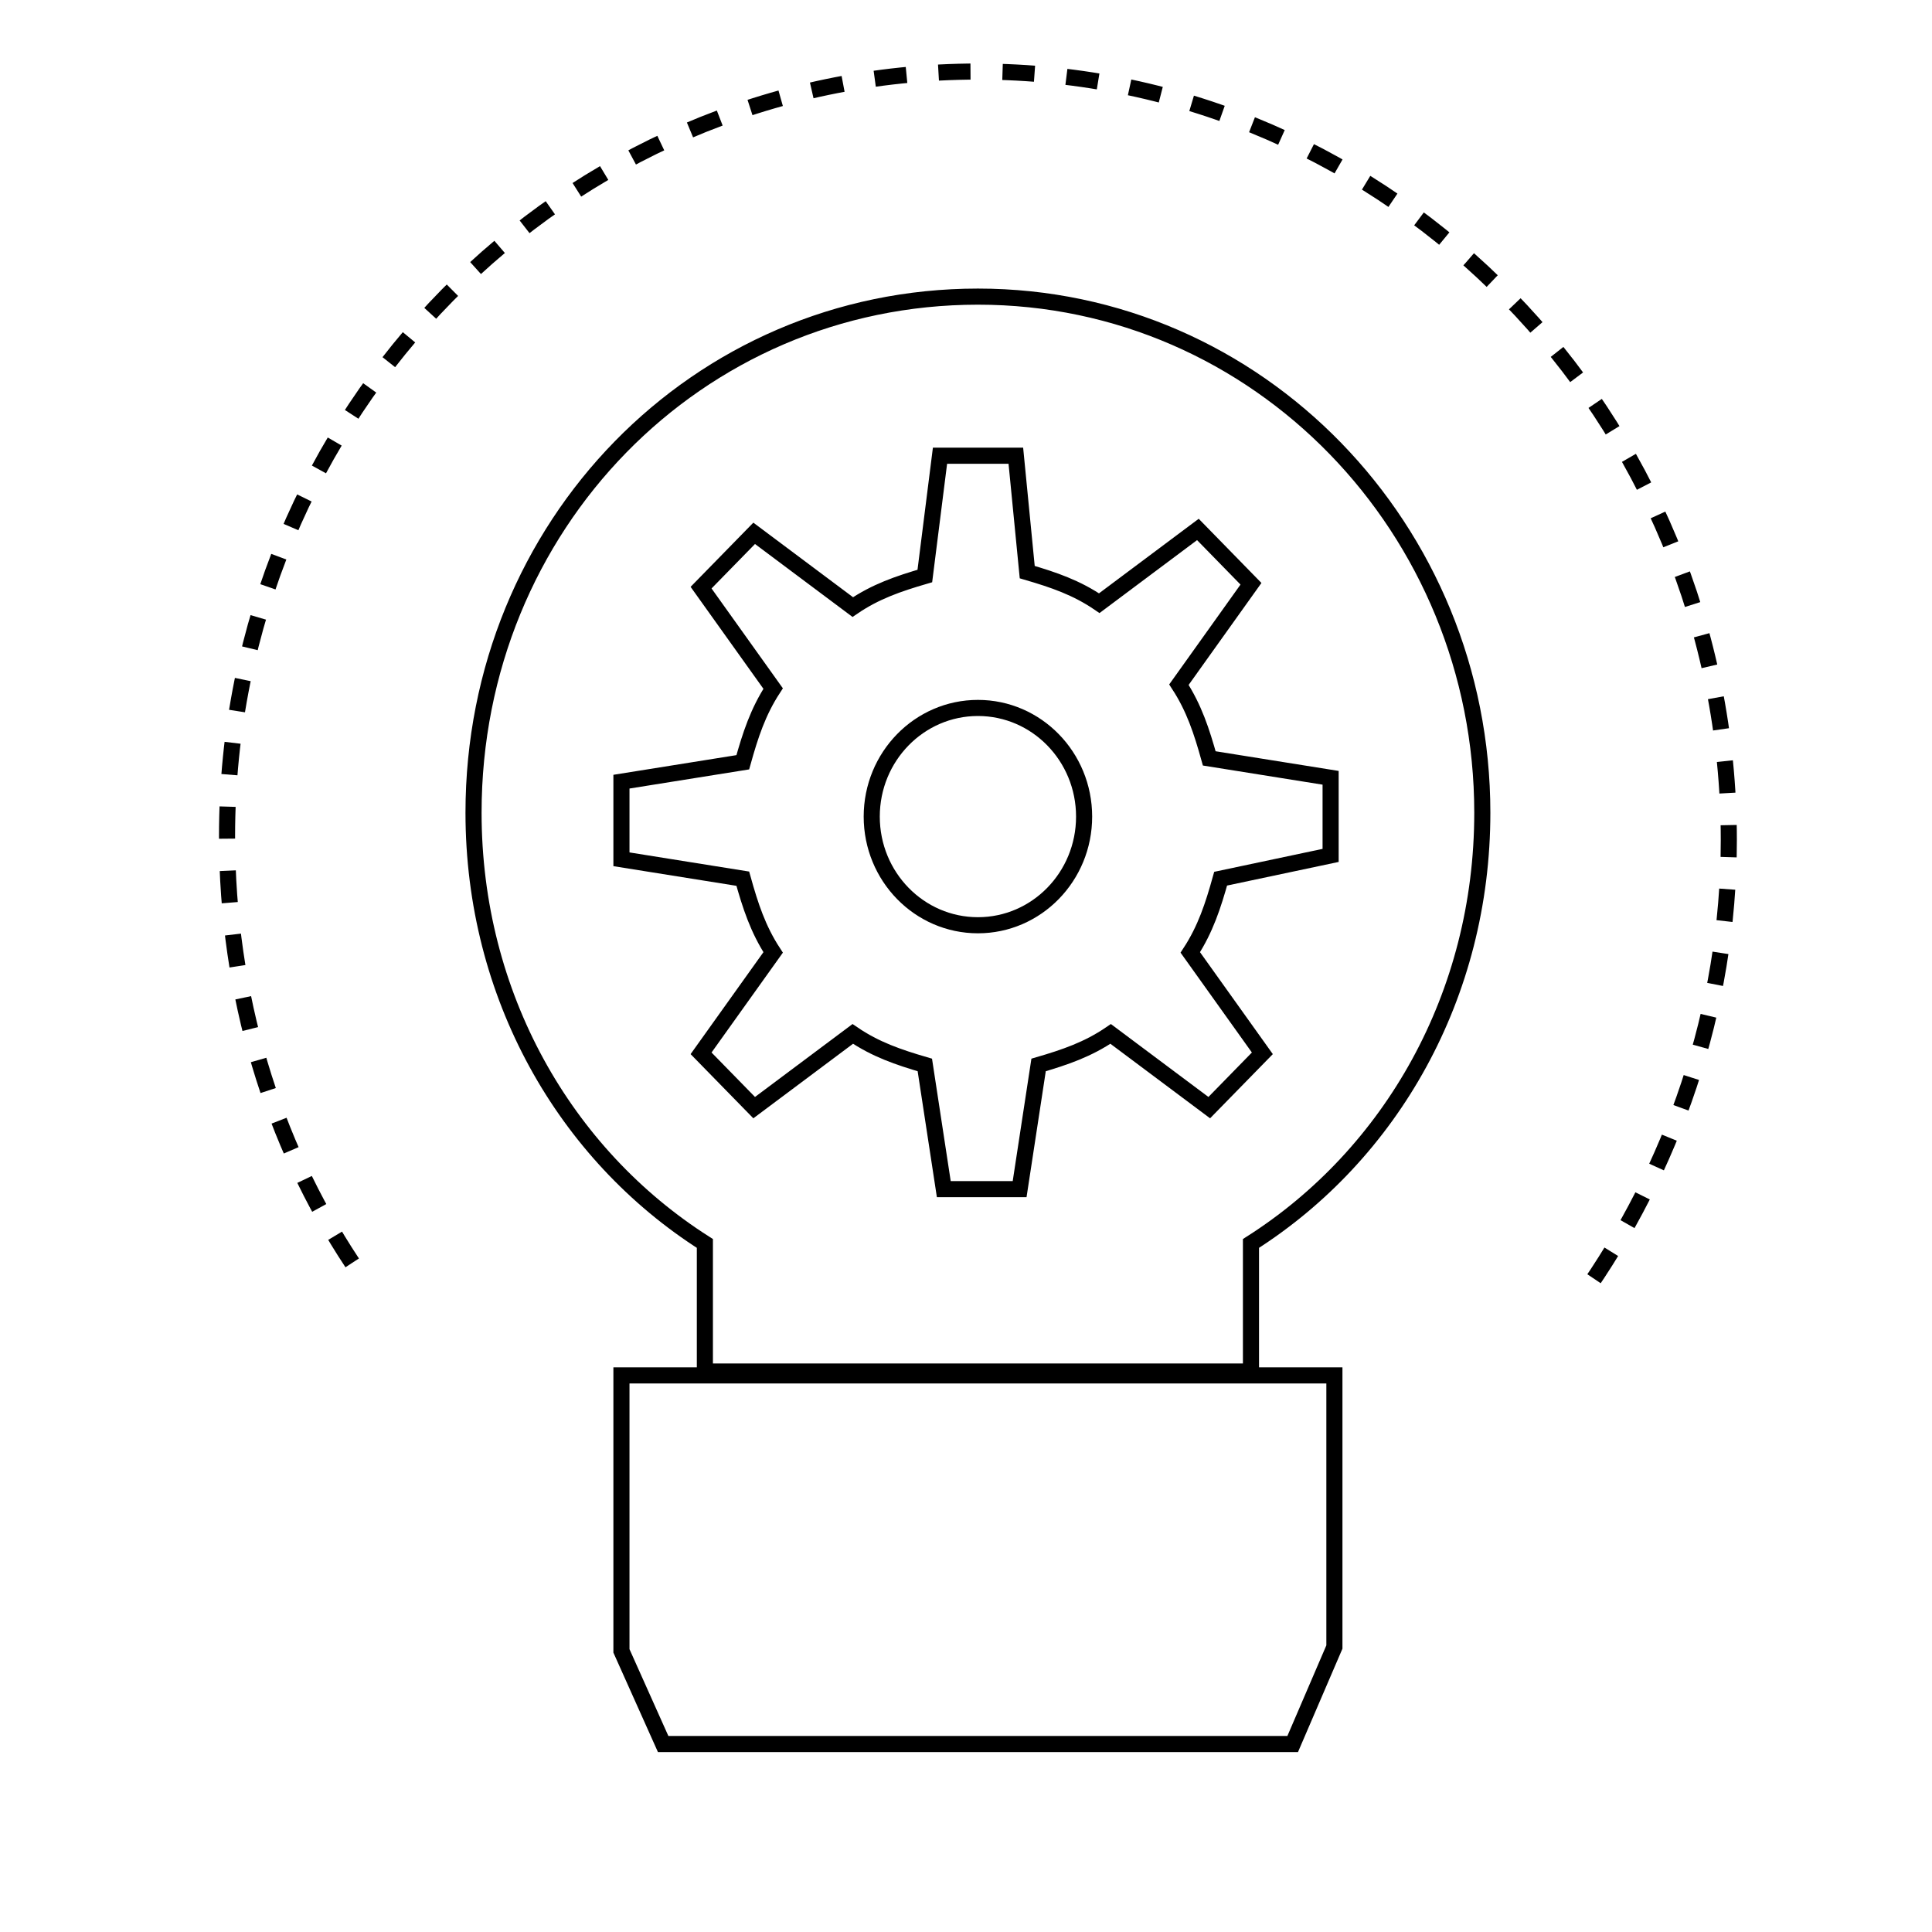 <?xml version="1.0" encoding="UTF-8"?> <svg xmlns="http://www.w3.org/2000/svg" width="120" height="120" viewBox="0 0 120 120" fill="none"> <path d="M80.291 108.325H41.19L38.599 102.54V85.428H82.882V102.299L80.291 108.325Z" stroke="black" stroke-miterlimit="10"></path> <path d="M92.069 50.48C92.069 32.885 78.171 18.424 60.74 18.424C43.31 18.424 29.412 32.644 29.412 50.48C29.412 61.808 35.065 71.69 43.781 77.233V85.187H77.7V77.233C86.416 71.69 92.069 61.808 92.069 50.48Z" stroke="black" stroke-miterlimit="10"></path> <path d="M21.875 78.438C16.928 70.966 14.102 61.808 14.102 51.926C14.102 25.654 35.066 4.444 60.741 4.444C86.416 4.444 107.38 25.895 107.38 52.167C107.38 62.772 103.847 72.653 98.194 80.607" stroke="black" stroke-miterlimit="10" stroke-dasharray="1.99 1.99"></path> <path d="M82.647 53.131V48.31L75.109 47.105C74.638 45.418 74.167 43.972 73.225 42.526L77.7 36.259L74.403 32.885L68.278 37.465C66.865 36.5 65.451 36.018 63.803 35.536L63.096 28.306H58.385L57.443 35.777C55.794 36.259 54.381 36.741 52.967 37.706L46.843 33.126L43.545 36.5L48.021 42.767C47.078 44.213 46.607 45.659 46.136 47.346L38.599 48.551V53.372L46.136 54.577C46.607 56.264 47.078 57.71 48.021 59.157L43.545 65.423L46.843 68.797L52.967 64.218C54.381 65.182 55.794 65.664 57.443 66.146L58.621 73.859H63.331L64.509 66.146C66.158 65.664 67.572 65.182 68.985 64.218L75.109 68.797L78.407 65.423L73.931 59.157C74.874 57.71 75.345 56.264 75.816 54.577L82.647 53.131Z" stroke="black" stroke-miterlimit="10"></path> <path d="M60.741 57.469C64.383 57.469 67.336 54.448 67.336 50.721C67.336 46.993 64.383 43.972 60.741 43.972C57.098 43.972 54.145 46.993 54.145 50.721C54.145 54.448 57.098 57.469 60.741 57.469Z" stroke="black" stroke-miterlimit="10"></path> </svg> 